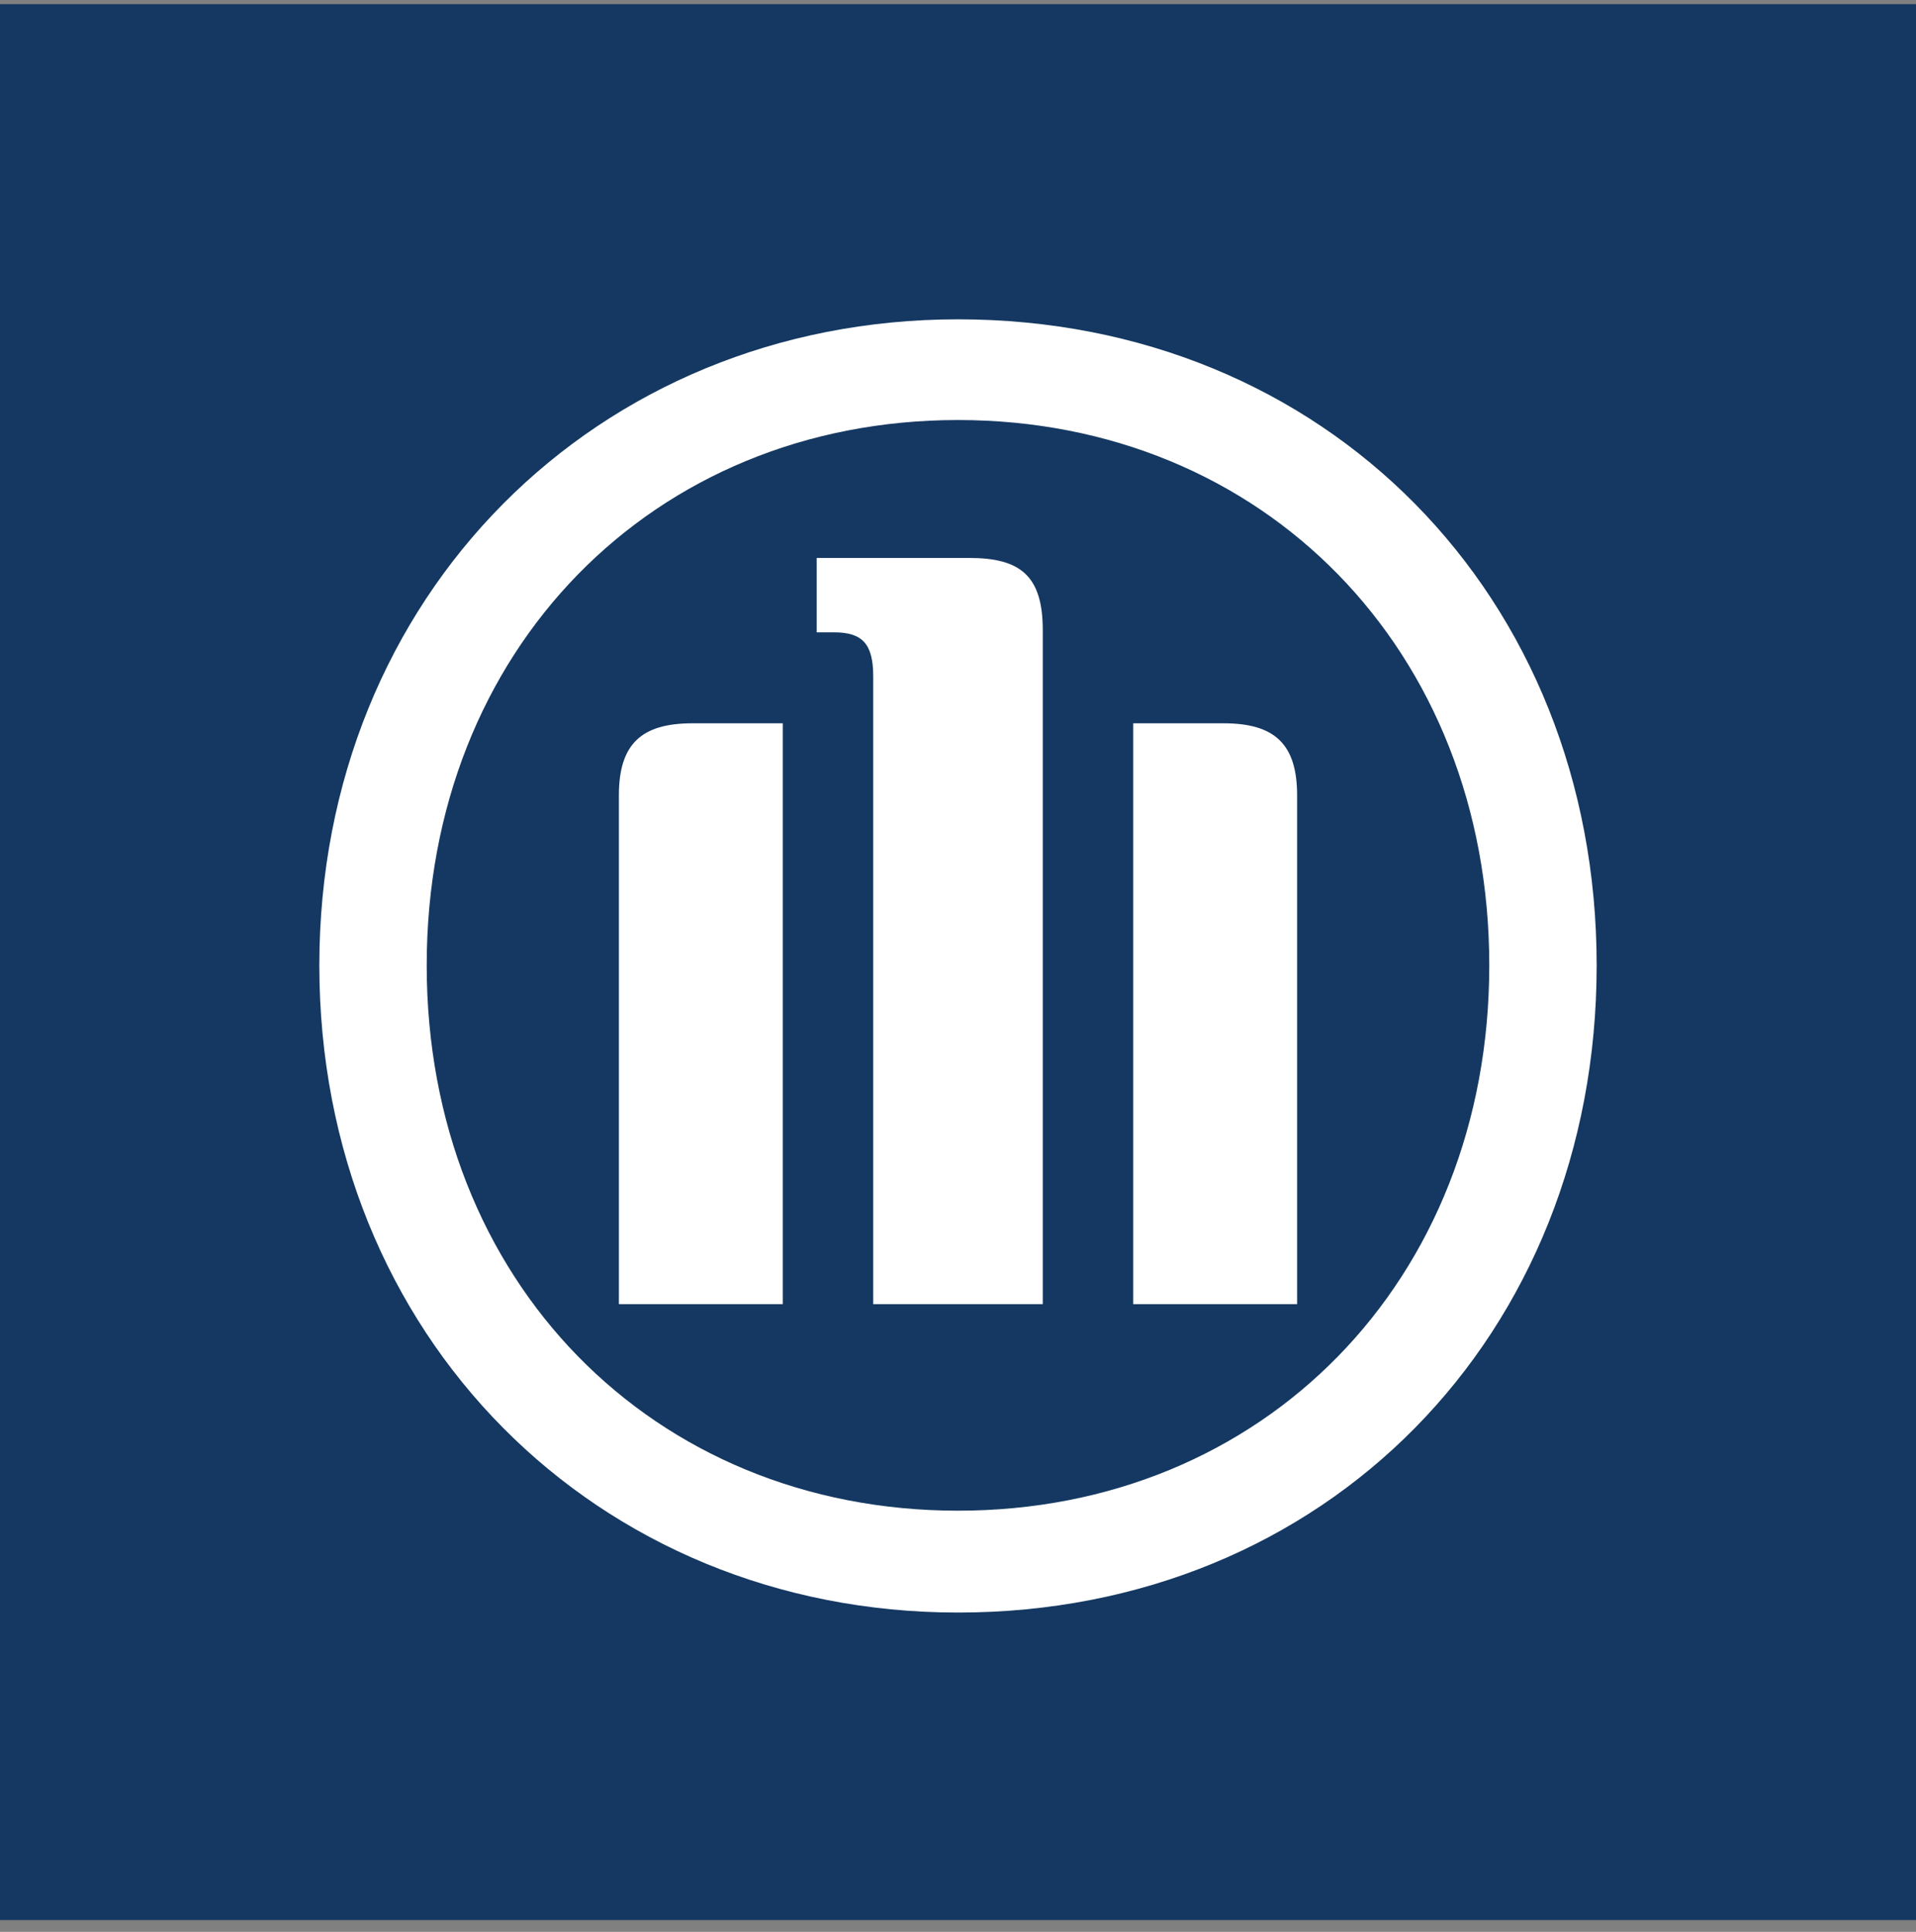 <svg width="120" height="121" viewBox="0 0 120 121" fill="none" xmlns="http://www.w3.org/2000/svg">
<rect x="0" y="0" width="120" height="121" fill="#808080" stroke="none"/>
<rect width="120" height="120" transform="translate(0 0.26)" fill="#143861"/>
<path fill-rule="evenodd" clip-rule="evenodd" d="M65.309 81.682V39.461C65.309 36.057 63.894 34.946 60.708 34.946H51.15V39.605H52.212C53.982 39.605 54.69 40.286 54.69 42.364V81.682H65.309ZM70.973 81.682H81.239V49.819C81.239 46.594 79.823 45.303 76.637 45.303H70.973V81.682ZM49.026 81.682V45.303H43.363C40.177 45.303 38.761 46.594 38.761 49.819V81.682H49.026ZM93.274 60.464C93.274 80.212 79.115 94.62 60 94.62C40.885 94.62 26.725 80.212 26.725 60.464C26.725 40.716 40.885 26.308 60 26.308C79.115 26.308 93.274 40.716 93.274 60.464ZM100 60.464C100 37.347 83.009 20 60 20C37.345 20 20 37.347 20 60.464C20 83.653 37.345 101 60 101C83.009 101 100 83.653 100 60.464Z" fill="white"/>
</svg>
